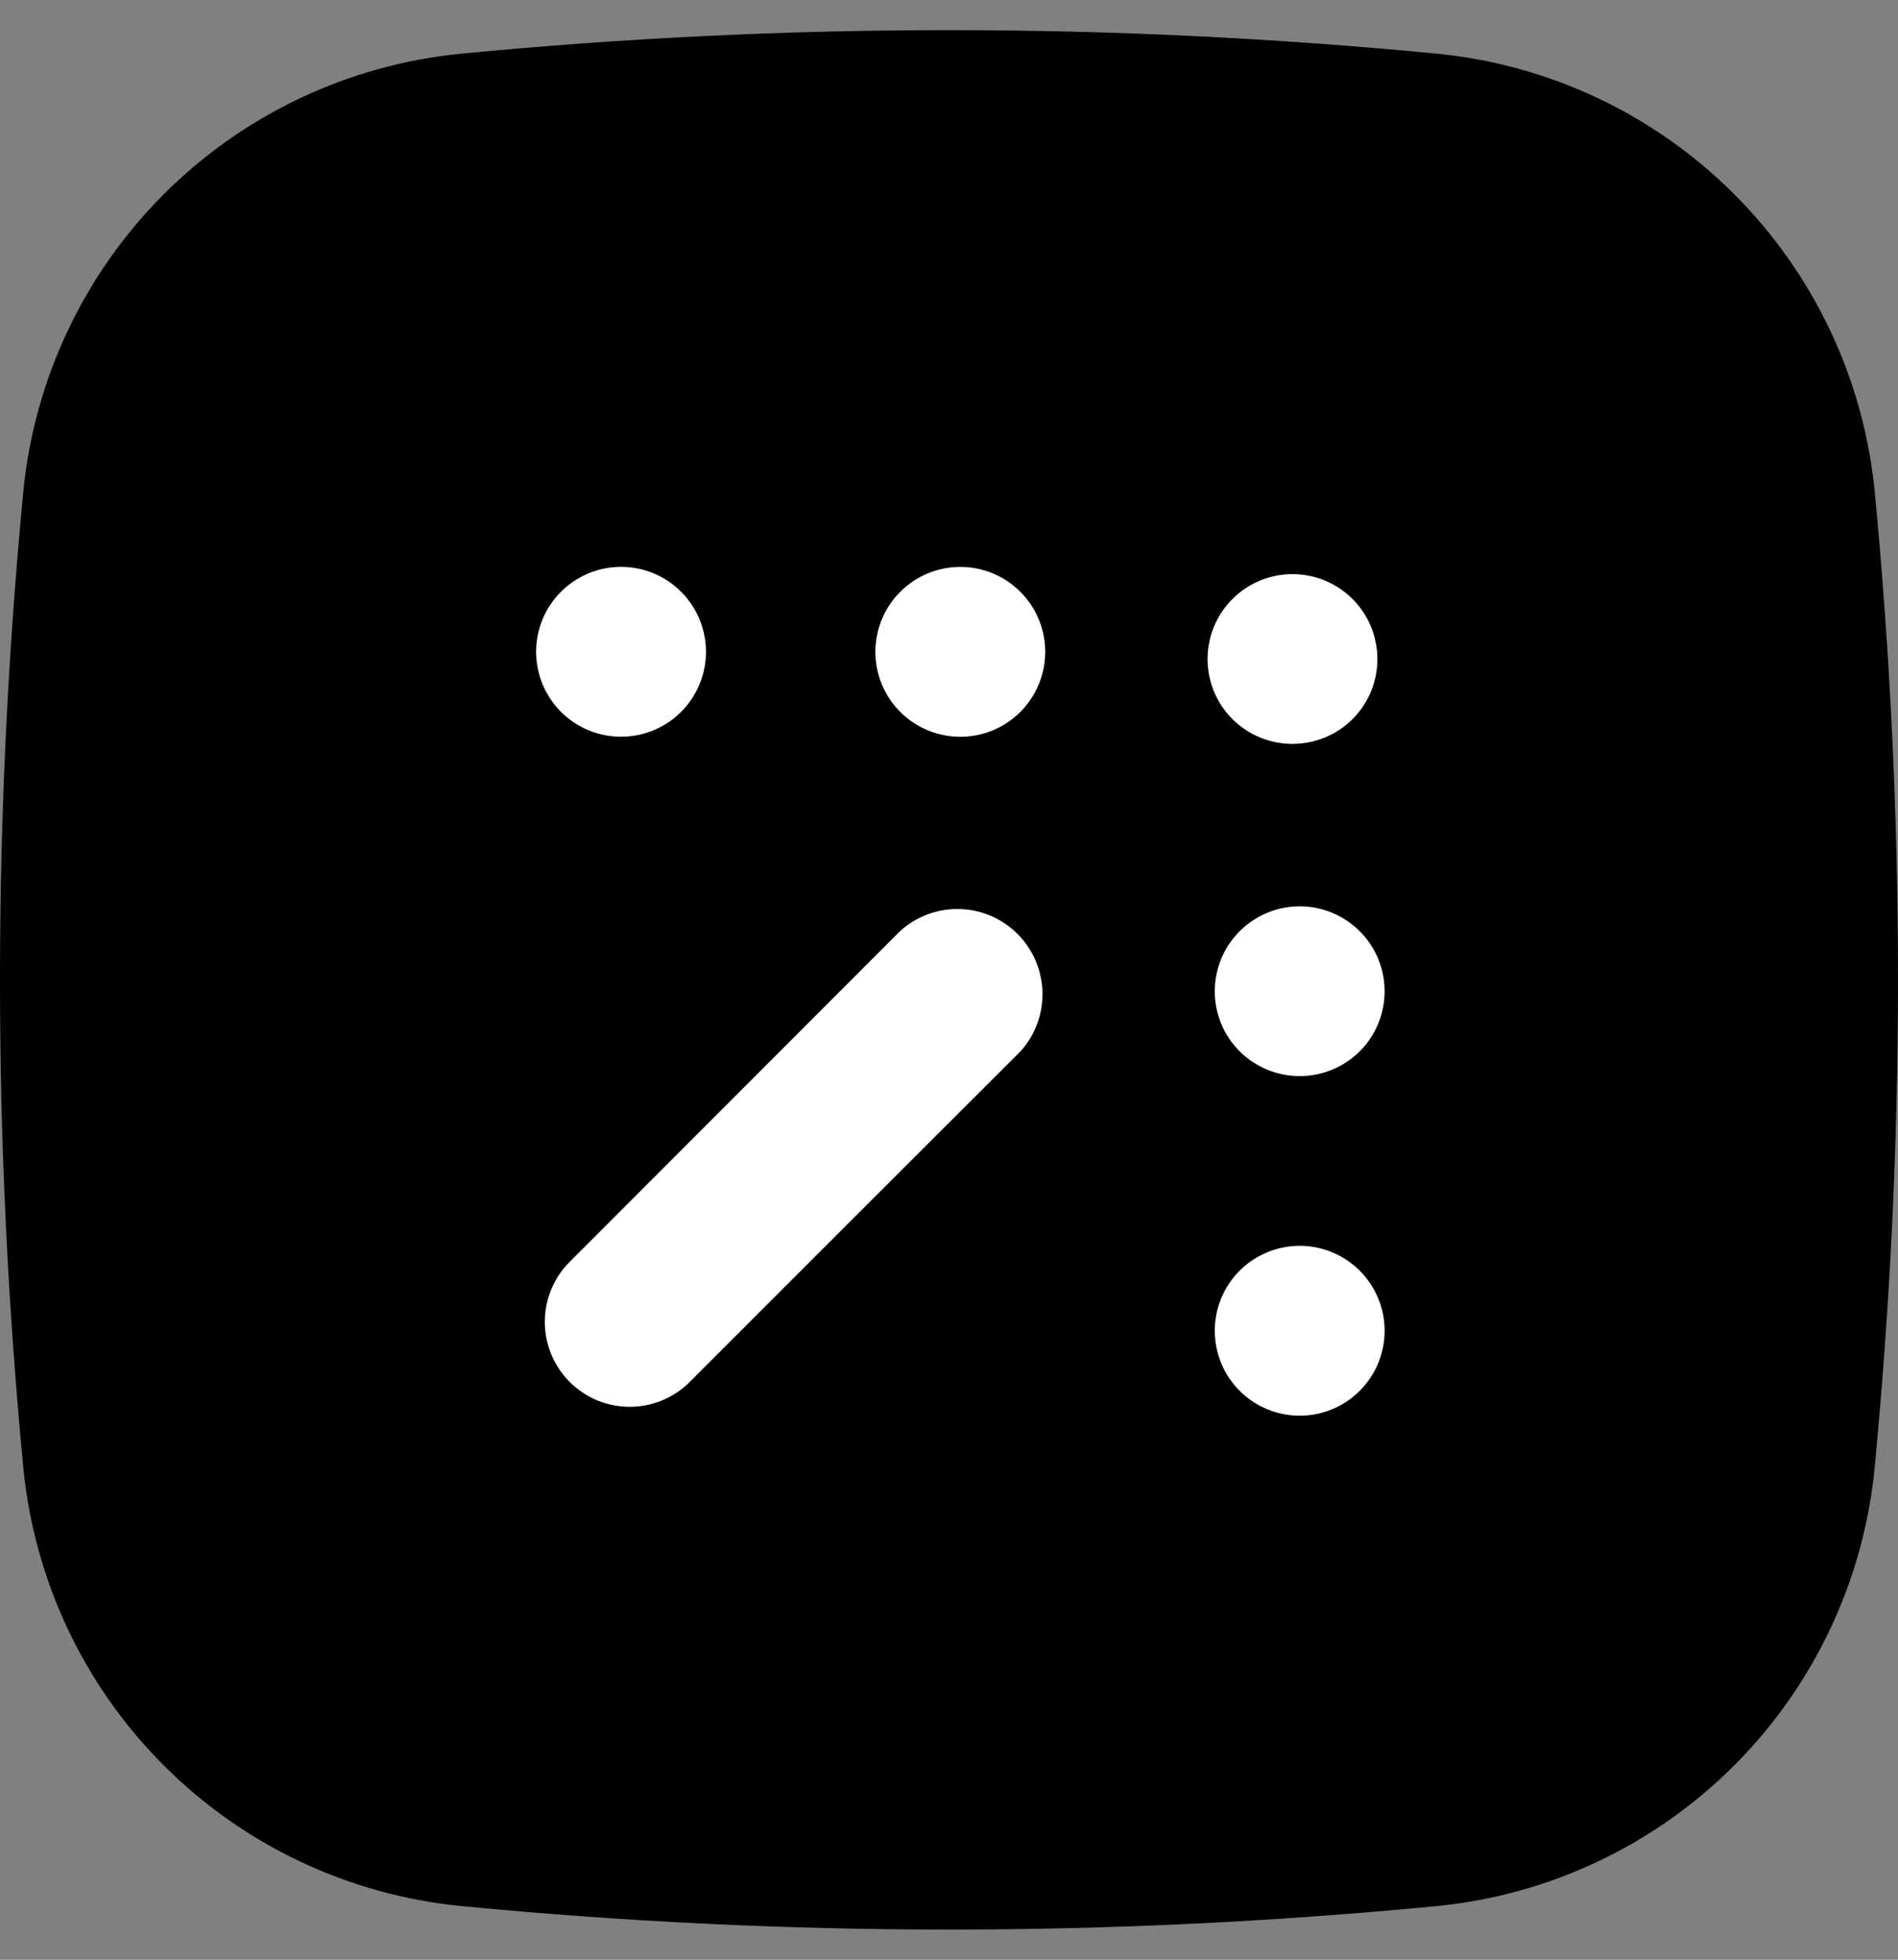 <svg width="62" height="64" viewBox="0 0 62 64" fill="none" xmlns="http://www.w3.org/2000/svg">
<rect x="0" y="0" width="62" height="64" fill="#808080" stroke="none"/>
<path d="M46.955 62.245C36.343 63.272 25.657 63.272 15.046 62.245C11.38 61.882 7.953 60.26 5.349 57.654C2.745 55.048 1.125 51.621 0.764 47.954C-0.255 37.337 -0.255 26.646 0.764 16.028C1.129 12.365 2.751 8.941 5.354 6.339C7.958 3.737 11.383 2.117 15.046 1.755C25.657 0.728 36.343 0.728 46.955 1.755C50.618 2.117 54.043 3.737 56.646 6.339C59.25 8.941 60.872 12.365 61.237 16.028C62.254 26.64 62.254 37.325 61.237 47.937C60.88 51.606 59.261 55.038 56.657 57.647C54.052 60.257 50.623 61.882 46.955 62.245Z" fill="black"/>
<path d="M44.181 23.486C44.569 23.098 44.834 22.604 44.941 22.066C45.048 21.527 44.993 20.97 44.783 20.462C44.574 19.956 44.218 19.522 43.762 19.217C43.306 18.912 42.769 18.75 42.22 18.75C41.672 18.75 41.135 18.912 40.679 19.217C40.223 19.522 39.867 19.956 39.657 20.462C39.447 20.97 39.393 21.527 39.5 22.066C39.607 22.604 39.871 23.098 40.26 23.486C40.781 24.004 41.486 24.294 42.22 24.294C42.955 24.294 43.66 24.004 44.181 23.486Z" fill="white"/>
<path d="M44.416 34.335C44.805 33.947 45.069 33.453 45.176 32.915C45.283 32.377 45.229 31.819 45.019 31.312C44.809 30.805 44.453 30.371 43.997 30.067C43.541 29.762 43.005 29.599 42.456 29.599C41.907 29.599 41.371 29.762 40.914 30.067C40.458 30.371 40.103 30.805 39.893 31.312C39.683 31.819 39.628 32.377 39.735 32.915C39.842 33.453 40.107 33.947 40.495 34.335C41.016 34.853 41.721 35.143 42.456 35.143C43.19 35.143 43.895 34.853 44.416 34.335Z" fill="white"/>
<path d="M33.334 23.246C33.721 22.858 33.984 22.364 34.09 21.826C34.197 21.288 34.141 20.731 33.931 20.225C33.721 19.718 33.365 19.286 32.909 18.981C32.453 18.677 31.917 18.514 31.369 18.514C30.821 18.514 30.285 18.677 29.829 18.981C29.373 19.286 29.017 19.718 28.807 20.225C28.597 20.731 28.541 21.288 28.648 21.826C28.754 22.364 29.017 22.858 29.404 23.246C29.662 23.505 29.968 23.71 30.305 23.85C30.642 23.99 31.004 24.062 31.369 24.062C31.734 24.062 32.096 23.99 32.433 23.85C32.77 23.71 33.076 23.505 33.334 23.246Z" fill="white"/>
<path d="M44.414 41.495C44.026 41.108 43.531 40.844 42.993 40.738C42.456 40.632 41.898 40.687 41.392 40.898C40.886 41.108 40.453 41.463 40.149 41.919C39.844 42.375 39.682 42.911 39.682 43.459C39.682 44.008 39.844 44.544 40.149 45C40.453 45.456 40.886 45.811 41.392 46.021C41.898 46.232 42.456 46.287 42.993 46.181C43.531 46.075 44.026 45.811 44.414 45.424C44.672 45.167 44.878 44.86 45.018 44.523C45.158 44.186 45.23 43.825 45.23 43.459C45.23 43.094 45.158 42.733 45.018 42.396C44.878 42.059 44.672 41.752 44.414 41.495Z" fill="white"/>
<path d="M22.248 23.249C22.636 22.861 22.9 22.366 23.008 21.828C23.115 21.29 23.06 20.732 22.85 20.225C22.64 19.718 22.285 19.285 21.828 18.98C21.372 18.675 20.836 18.512 20.287 18.512C19.738 18.512 19.202 18.675 18.746 18.98C18.289 19.285 17.934 19.718 17.724 20.225C17.514 20.732 17.459 21.29 17.567 21.828C17.674 22.366 17.938 22.861 18.326 23.249C18.846 23.768 19.552 24.06 20.287 24.06C21.022 24.06 21.728 23.768 22.248 23.249Z" fill="white"/>
<path d="M29.405 30.405L18.557 41.262C18.06 41.786 17.787 42.484 17.797 43.207C17.807 43.929 18.098 44.62 18.609 45.131C19.12 45.642 19.811 45.933 20.533 45.943C21.256 45.953 21.953 45.68 22.478 45.183L27.902 39.759L33.335 34.335C33.814 33.806 34.071 33.112 34.053 32.399C34.035 31.685 33.744 31.006 33.239 30.501C32.734 29.996 32.055 29.704 31.341 29.687C30.627 29.669 29.934 29.926 29.405 30.405Z" fill="white"/>
</svg>

